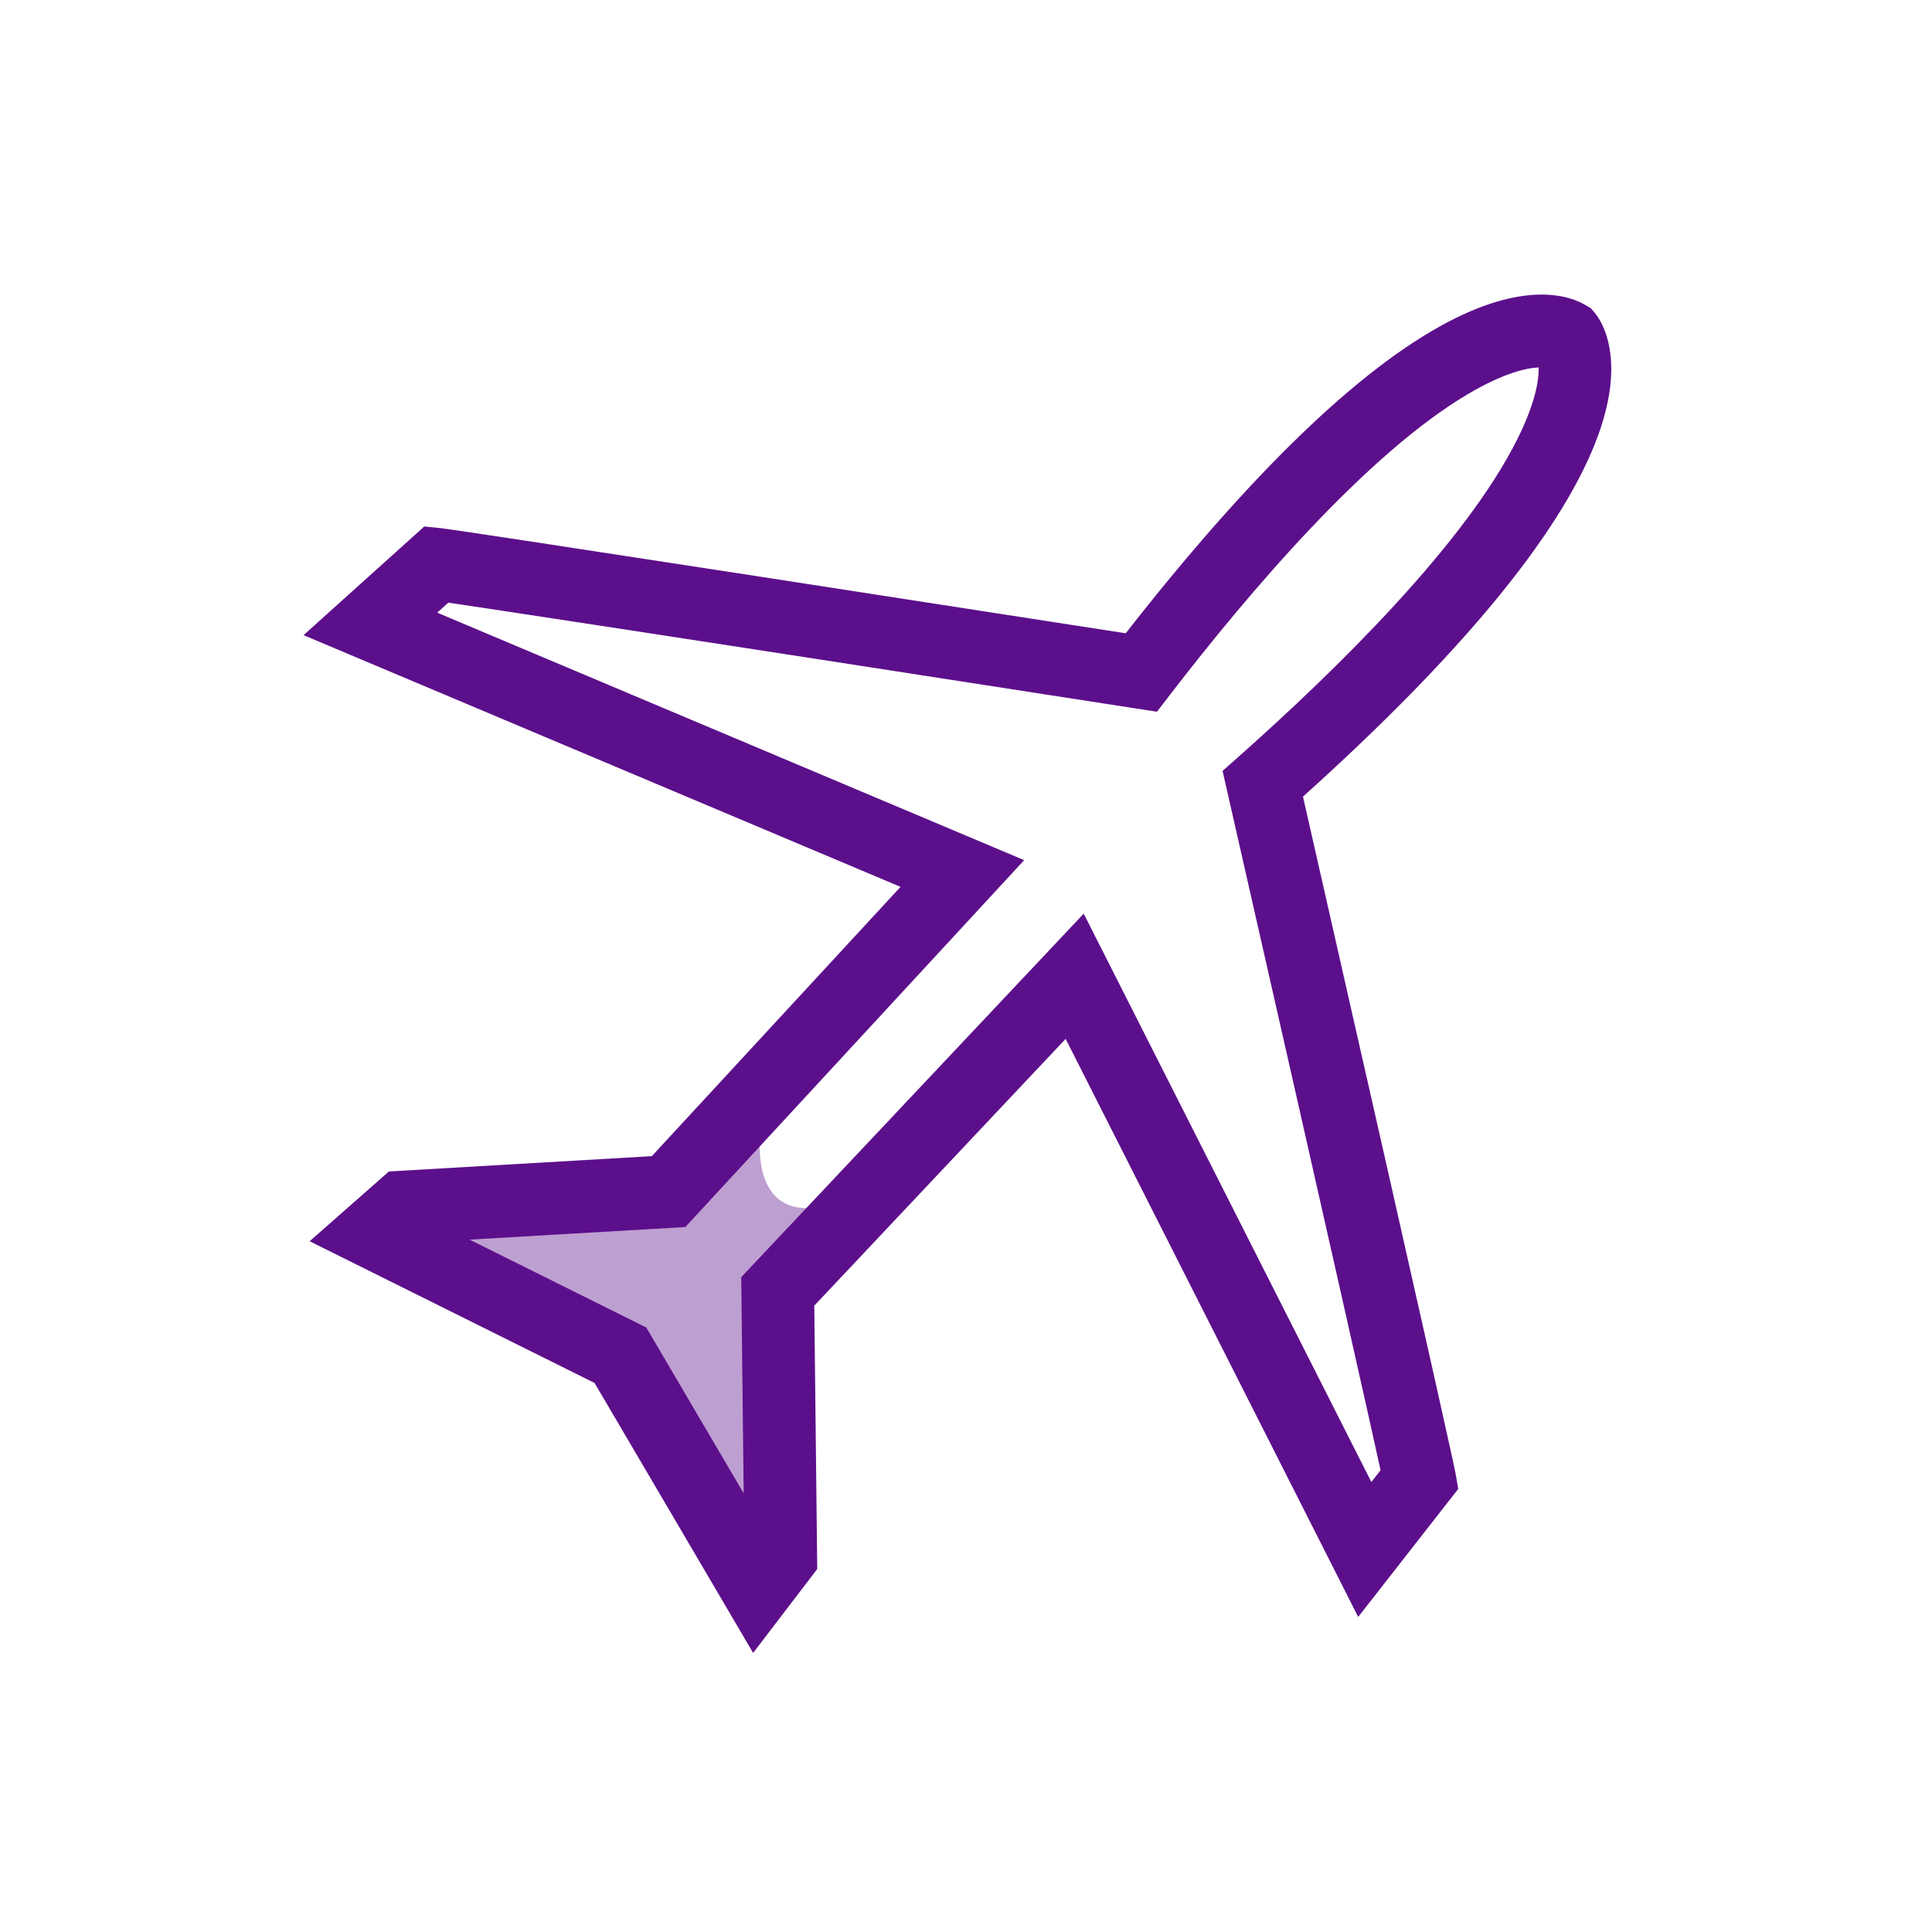 <?xml version="1.0" encoding="UTF-8"?>
<svg id="Capa_1" data-name="Capa 1" xmlns="http://www.w3.org/2000/svg" viewBox="0 0 1080 1080">
  <defs>
    <style>
      .cls-1 {
        fill: #5c0f8b;
      }

      .cls-1, .cls-2 {
        stroke-width: 0px;
      }

      .cls-2 {
        fill: #be9fd1;
      }
    </style>
  </defs>
  <path class="cls-2" d="M429.2,606.45s-28.19,98.66,54.62,59.9c-40.52,56.38-49.04,55.54-49.04,55.54l1.67,148.42-89.62-112.72-118.48-71.85,132.14-28.19,68.71-51.09Z"/>
  <path class="cls-1" d="M421.01,923.99l-88.64-150.9-159.27-79.23,44.3-39,146.98-8.57,139.03-150.53-333.72-140.71,67.49-60.74,8.94.89c1.31.13,23.16,2.9,383.16,58.81,69.98-89.55,130.65-148.12,180.41-174.15,44.32-23.18,68.39-14.21,76.68-9.28l2.93,1.74,2.2,2.6c3.31,3.92,18.89,25.88.07,73.16-20.75,52.11-75.63,118.44-163.2,197.25,80.77,355.25,85.05,376.86,85.27,378.15l1.51,8.85-55.91,71.55-163.54-323.15-140.51,149.14,1.65,147.22-35.83,46.9ZM262.46,692.93l98.82,49.16,54.44,92.69-1.36-120.84,191.44-203.2,160.8,317.72,5.15-6.58c-4.97-22.71-22.76-102.58-85.66-379.21l-2.67-11.72,8.99-7.98c54.91-48.72,126.49-119.01,155.66-177.22,10.44-20.83,12.22-33.61,12.04-40.36-6.83.33-19.53,3.07-39.61,14.95-56.29,33.31-121.58,109.74-166.43,167.99l-7.34,9.53-11.88-1.84c-280.33-43.55-361.24-55.74-384.24-59.13l-6.21,5.59,328.12,138.35-189.42,205.09-120.65,7.04ZM866.4,205.91h0,0ZM859.14,199.3h0Z"/>
</svg>